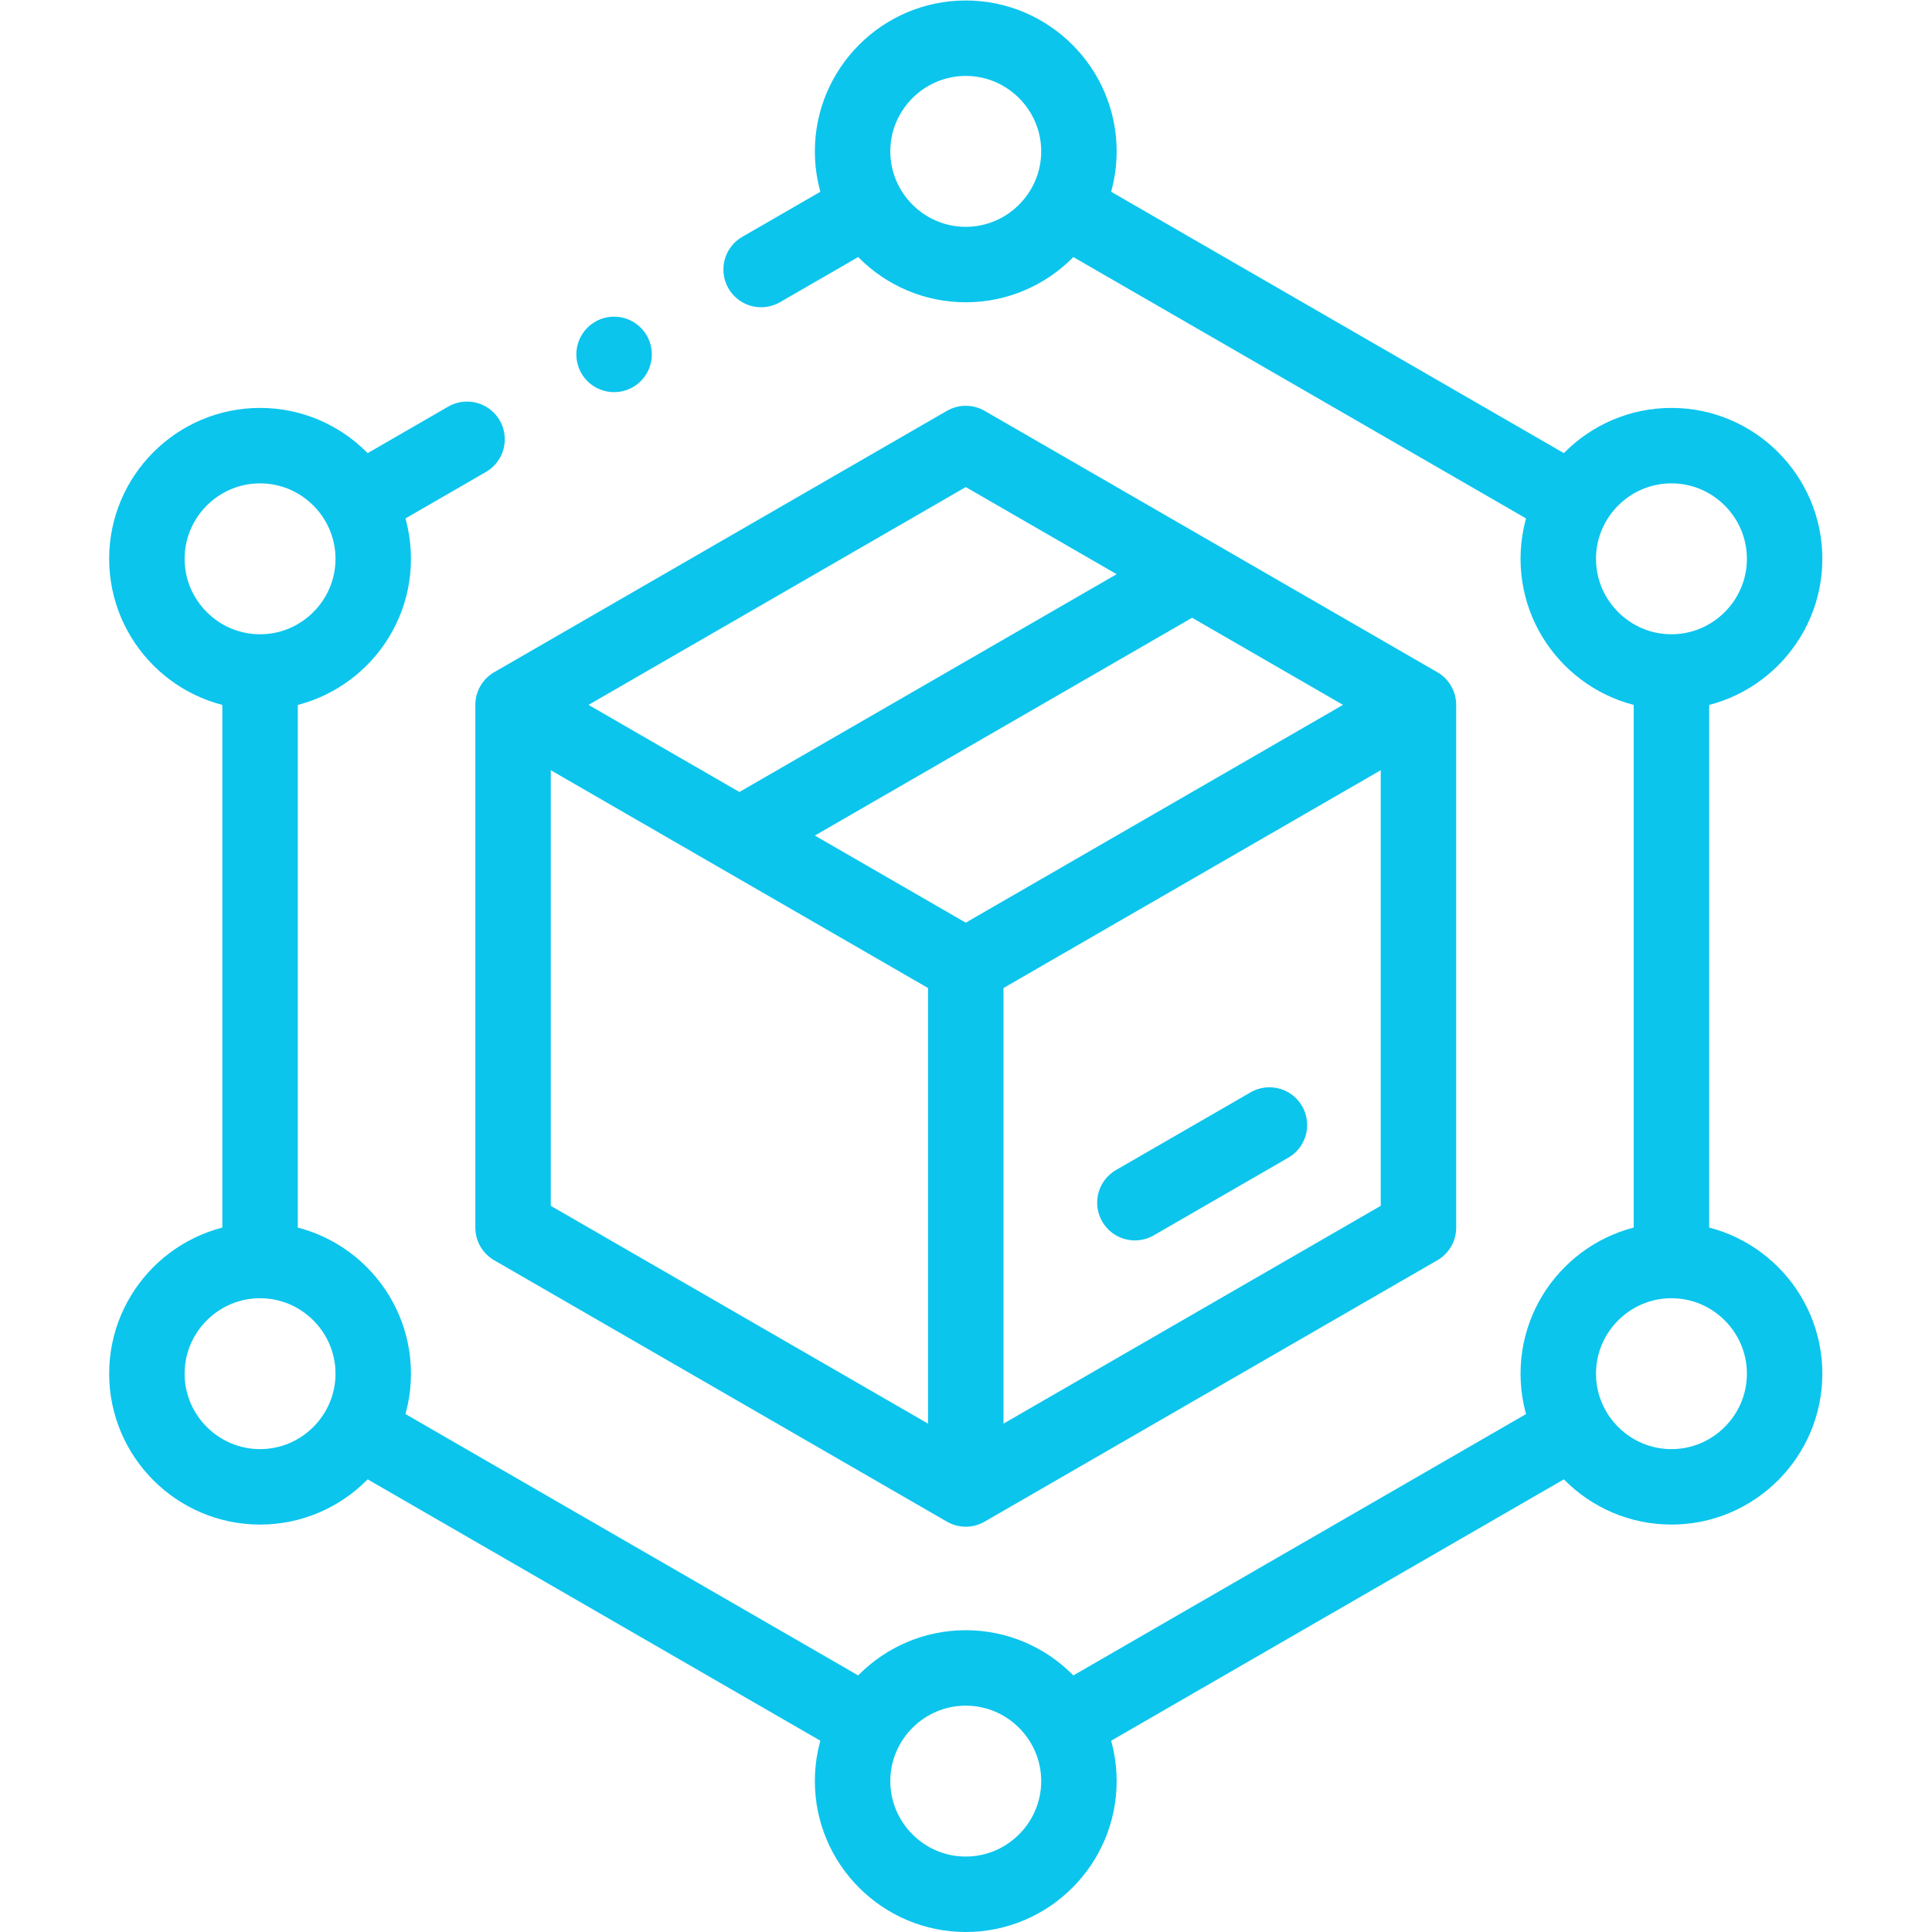 <?xml version="1.0" encoding="UTF-8" standalone="no"?>
<!-- Created with Inkscape (http://www.inkscape.org/) -->

<svg
   version="1.1"
   id="svg561"
   xml:space="preserve"
   width="682.667"
   height="682.667"
   viewBox="0 0 682.667 682.667"
   xmlns="http://www.w3.org/2000/svg"
   xmlns:svg="http://www.w3.org/2000/svg"><defs
     id="defs565"><clipPath
       clipPathUnits="userSpaceOnUse"
       id="clipPath579"><path
         d="M 0,512 H 512 V 0 H 0 Z"
         id="path577" /></clipPath></defs><g
     id="g567"
     transform="matrix(1.333,0,0,-1.333,0,682.667)"><g
       id="g569"
       transform="translate(201.758,440.684)"><path
         d="m 0,0 27.412,15.826 m -132.771,-76.655 27.406,15.823 m -54.869,-215.054 v 150.876 m 159.63,-275.662 -131.698,76.035 m 319.365,0.636 -132.771,-76.655 m 159.6,275.646 V -260.06 M 82.173,15.19 213.871,-60.845"
         style="fill:none;stroke:#0bc5ed;stroke-width:20;stroke-linecap:round;stroke-linejoin:round;stroke-miterlimit:22.926;stroke-dasharray:none;stroke-opacity:1"
         id="path571" /></g><g
       id="g573"><g
         id="g575"
         clip-path="url(#clipPath579)"><g
           id="g581"
           transform="translate(256,442.001)"><path
             d="M 0,0 C 16.524,0 30,13.477 30,30 30,46.523 16.524,60 0,60 -16.523,60 -30,46.523 -30,30 -30,13.477 -16.523,0 0,0 Z"
             style="fill:none;stroke:#0bc5ed;stroke-width:20;stroke-linecap:round;stroke-linejoin:round;stroke-miterlimit:22.926;stroke-dasharray:none;stroke-opacity:1"
             id="path583" /></g><g
           id="g585"
           transform="translate(256,9.999)"><path
             d="M 0,0 C 16.524,0 30,13.477 30,30 30,46.523 16.524,60 0,60 -16.523,60 -30,46.523 -30,30 -30,13.477 -16.523,0 0,0 Z"
             style="fill:none;stroke:#0bc5ed;stroke-width:20;stroke-linecap:round;stroke-linejoin:round;stroke-miterlimit:22.926;stroke-dasharray:none;stroke-opacity:1"
             id="path587" /></g><g
           id="g589"
           transform="translate(68.936,334)"><path
             d="M 0,0 C 16.524,0 30,13.477 30,30 30,46.523 16.524,60 0,60 -16.523,60 -30,46.523 -30,30 -30,13.477 -16.523,0 0,0 Z"
             style="fill:none;stroke:#0bc5ed;stroke-width:20;stroke-linecap:round;stroke-linejoin:round;stroke-miterlimit:22.926;stroke-dasharray:none;stroke-opacity:1"
             id="path591" /></g><g
           id="g593"
           transform="translate(68.936,117.999)"><path
             d="M 0,0 C 16.524,0 30,13.477 30,30 30,46.523 16.524,60 0,60 -16.523,60 -30,46.523 -30,30 -30,13.477 -16.523,0 0,0 Z"
             style="fill:none;stroke:#0bc5ed;stroke-width:20;stroke-linecap:round;stroke-linejoin:round;stroke-miterlimit:22.926;stroke-dasharray:none;stroke-opacity:1"
             id="path595" /></g><g
           id="g597"
           transform="translate(443.062,334)"><path
             d="M 0,0 C 16.523,0 30,13.477 30,30 30,46.523 16.523,60 0,60 -16.523,60 -30,46.523 -30,30 -30,13.477 -16.523,0 0,0 Z"
             style="fill:none;stroke:#0bc5ed;stroke-width:20;stroke-linecap:round;stroke-linejoin:round;stroke-miterlimit:22.926;stroke-dasharray:none;stroke-opacity:1"
             id="path599" /></g><g
           id="g601"
           transform="translate(443.062,117.999)"><path
             d="M 0,0 C 16.523,0 30,13.477 30,30 30,46.523 16.523,60 0,60 -16.523,60 -30,46.523 -30,30 -30,13.477 -16.523,0 0,0 Z"
             style="fill:none;stroke:#0bc5ed;stroke-width:20;stroke-linecap:round;stroke-linejoin:round;stroke-miterlimit:22.926;stroke-dasharray:none;stroke-opacity:1"
             id="path603" /></g><g
           id="g605"
           transform="translate(256,394.563)"><path
             d="M 0,0 120,-69.281 V -207.845 L 0,-277.126 -120,-207.845 V -69.281 Z"
             style="fill:none;stroke:#0bc5ed;stroke-width:20;stroke-linecap:round;stroke-linejoin:round;stroke-miterlimit:22.926;stroke-dasharray:none;stroke-opacity:1"
             id="path607" /></g><g
           id="g609"
           transform="translate(374.575,324.459)"><path
             d="m 0,0 -118.576,-68.459 -116.429,67.22"
             style="fill:none;stroke:#0bc5ed;stroke-width:20;stroke-linecap:round;stroke-linejoin:round;stroke-miterlimit:22.926;stroke-dasharray:none;stroke-opacity:1"
             id="path611" /></g><g
           id="g613"
           transform="translate(256,256)"><path
             d="M 0,0 V -133.875"
             style="fill:none;stroke:#0bc5ed;stroke-width:20;stroke-linecap:round;stroke-linejoin:round;stroke-miterlimit:22.926;stroke-dasharray:none;stroke-opacity:1"
             id="path615" /></g><g
           id="g617"
           transform="translate(198.665,292.18)"><path
             d="M 0,0 114.669,66.204"
             style="fill:none;stroke:#0bc5ed;stroke-width:20;stroke-linecap:round;stroke-linejoin:round;stroke-miterlimit:22.926;stroke-dasharray:none;stroke-opacity:1"
             id="path619" /></g><g
           id="g621"
           transform="translate(300.834,193.324)"><path
             d="M 0,0 35.662,20.589"
             style="fill:none;stroke:#0bc5ed;stroke-width:20;stroke-linecap:round;stroke-linejoin:round;stroke-miterlimit:22.926;stroke-dasharray:none;stroke-opacity:1"
             id="path623" /></g><g
           id="g625"
           transform="translate(162.777,418.183)"><path
             d="M 0,0 H 0.007"
             style="fill:none;stroke:#0bc5ed;stroke-width:20;stroke-linecap:round;stroke-linejoin:round;stroke-miterlimit:2.613;stroke-dasharray:none;stroke-opacity:1"
             id="path627" /></g></g></g></g></svg>
